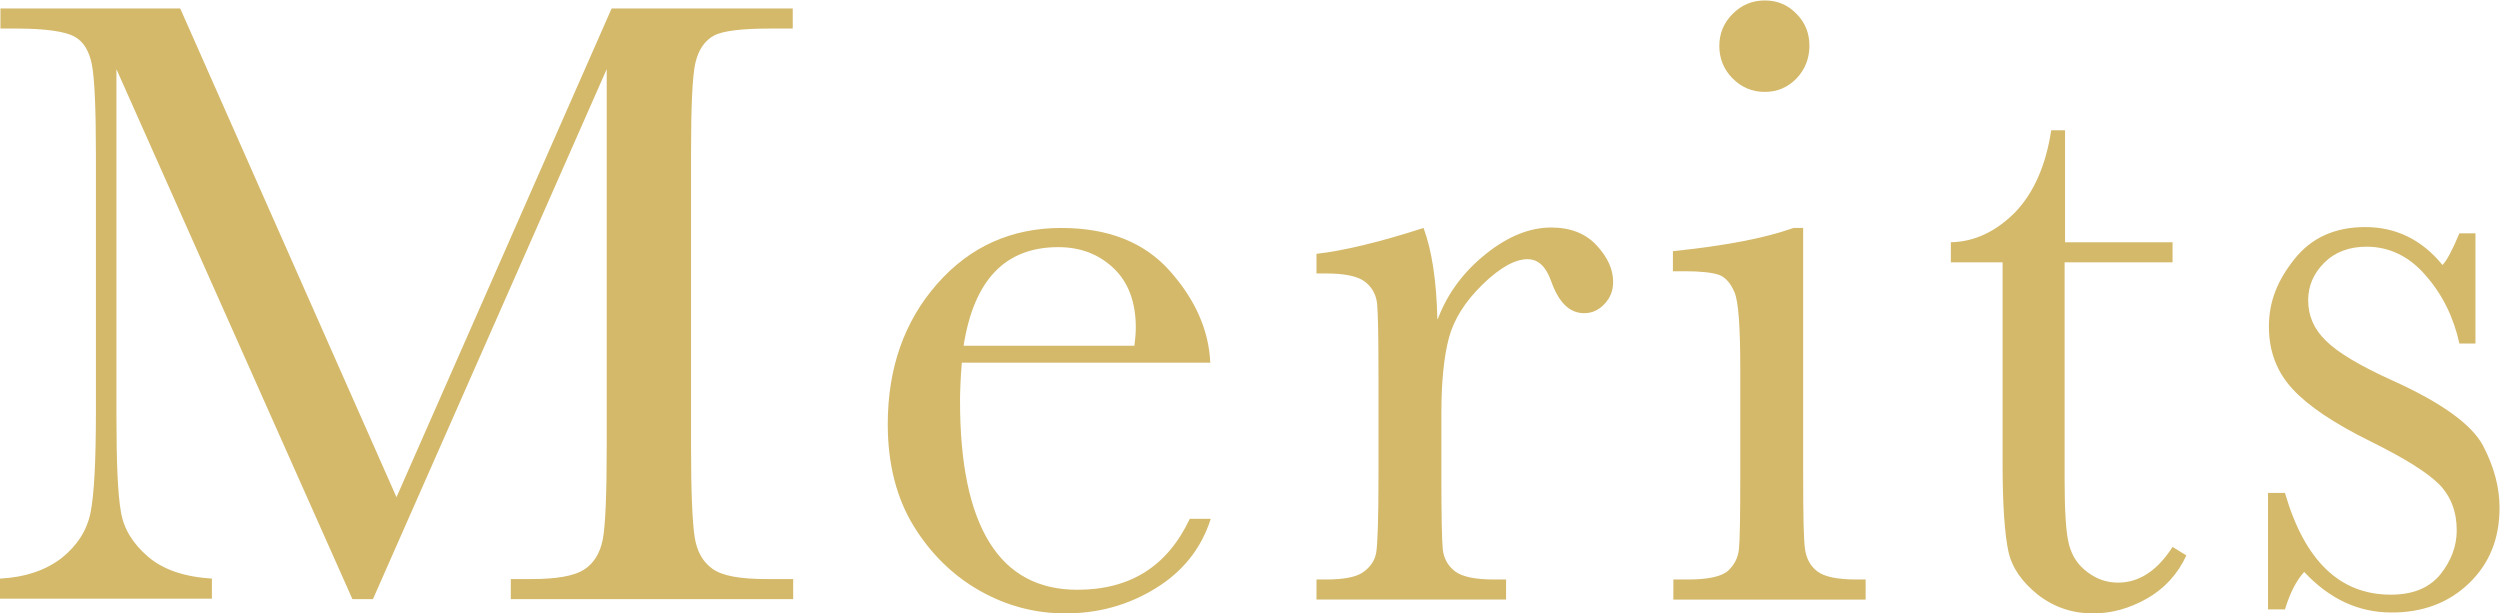 <?xml version="1.0" encoding="UTF-8"?><svg id="uuid-f737ecfd-854e-44fd-b454-d683405704d4" xmlns="http://www.w3.org/2000/svg" width="56.04" height="13.75" viewBox="0 0 56.04 13.75"><defs><style>.uuid-a711c1fe-a607-4c3c-a862-72427e08d252{fill:#d4b96a;}</style></defs><g id="uuid-99bc4fa1-bf06-46aa-946d-edc6383ab3be"><path class="uuid-a711c1fe-a607-4c3c-a862-72427e08d252" d="M8.89,11.14L13.71.19h4.06v.45h-.49c-.65,0-1.08.05-1.28.16s-.34.31-.41.6-.1.99-.1,2.09v6.49c0,1.04.03,1.72.08,2.05s.18.56.4.72.62.23,1.22.23h.59v.45h-6.33v-.45h.47c.56,0,.95-.07,1.17-.21.22-.14.36-.37.42-.67s.09-1.01.09-2.11V1.55l-5.24,11.88h-.46L2.61,1.55v7.75c0,1.06.03,1.78.1,2.17.06.38.27.72.61,1.01.34.29.81.45,1.43.49v.45H0v-.45c.57-.03,1.03-.19,1.38-.46.35-.28.57-.62.65-1.02.08-.4.12-1.15.12-2.25V3.49c0-1.05-.03-1.73-.09-2.04-.06-.31-.19-.52-.39-.63s-.63-.18-1.3-.18h-.36V.19h4.03l4.85,10.96Z"/><path class="uuid-a711c1fe-a607-4c3c-a862-72427e08d252" d="M27.14,8.13h-5.58c-.03.38-.04.67-.04.86,0,1.41.22,2.46.66,3.17.44.71,1.1,1.06,1.97,1.06,1.19,0,2.02-.53,2.52-1.59h.47c-.21.66-.62,1.18-1.24,1.56-.62.38-1.29.56-2.02.56-.68,0-1.32-.17-1.92-.51s-1.1-.83-1.48-1.45-.58-1.38-.58-2.28c0-1.26.37-2.31,1.11-3.15.74-.84,1.67-1.25,2.78-1.25,1.05,0,1.86.32,2.43.96.57.64.88,1.33.91,2.07ZM25.43,7.74c.02-.15.03-.28.03-.4,0-.57-.17-1.02-.5-1.33-.34-.32-.75-.47-1.24-.47-1.19,0-1.89.74-2.12,2.21h3.83Z"/><path class="uuid-a711c1fe-a607-4c3c-a862-72427e08d252" d="M32.23,7.15c.22-.58.58-1.06,1.08-1.46s.99-.59,1.46-.59c.43,0,.77.13,1.02.4.25.27.37.54.37.82,0,.19-.06.35-.19.49s-.28.21-.46.21c-.33,0-.57-.24-.74-.72-.12-.33-.29-.49-.53-.49-.28,0-.62.19-1.01.57s-.64.78-.75,1.19c-.11.41-.17.97-.17,1.69v1.43c0,.85.01,1.39.03,1.61.02.22.12.39.28.51.16.12.45.18.87.18h.27v.45h-4.25v-.45h.21c.39,0,.67-.05.83-.16s.27-.26.3-.45c.03-.2.05-.75.05-1.68v-2.26c0-.86-.01-1.4-.03-1.62-.02-.22-.12-.39-.28-.51-.16-.12-.45-.18-.87-.18h-.21v-.44c.61-.07,1.41-.26,2.4-.58.19.51.29,1.2.31,2.04Z"/><path class="uuid-a711c1fe-a607-4c3c-a862-72427e08d252" d="M40.42,5.11v5.58c0,.85.01,1.39.04,1.61.03.22.12.39.28.51.16.12.45.18.87.18h.21v.45h-4.31v-.45h.33c.46,0,.76-.07.9-.2.14-.13.22-.29.24-.48.02-.19.03-.72.03-1.62v-2.42c0-.94-.04-1.51-.13-1.72-.09-.21-.21-.34-.35-.39-.15-.05-.4-.08-.77-.08h-.26v-.45c1.16-.12,2.06-.29,2.7-.52h.21ZM38.54,1.03c0-.28.1-.52.3-.72.2-.2.44-.3.72-.3s.52.1.71.3c.2.2.29.44.29.72s-.1.53-.29.73c-.2.2-.43.3-.71.3s-.52-.1-.72-.3c-.2-.2-.3-.45-.3-.73Z"/><path class="uuid-a711c1fe-a607-4c3c-a862-72427e08d252" d="M48.69,5.88h-2.41v4.83c0,.74.03,1.24.1,1.5.07.26.2.46.42.62.21.16.44.23.68.23.47,0,.88-.27,1.22-.8l.31.19c-.2.43-.5.75-.89.97-.39.22-.79.33-1.2.33-.47,0-.88-.14-1.24-.42-.35-.28-.58-.6-.66-.97s-.13-1.02-.13-1.95v-4.53h-1.16v-.45c.53-.01,1.01-.24,1.44-.67.42-.44.69-1.05.81-1.84h.31v2.51h2.41v.45Z"/><path class="uuid-a711c1fe-a607-4c3c-a862-72427e08d252" d="M50.84,13.68v-2.63h.38c.44,1.52,1.23,2.28,2.37,2.28.5,0,.86-.15,1.11-.45.24-.3.37-.63.37-.99,0-.42-.13-.76-.39-1.03-.27-.27-.78-.59-1.55-.97-.81-.4-1.39-.79-1.74-1.17-.35-.38-.53-.84-.53-1.4s.19-1.03.57-1.51.91-.72,1.59-.72,1.27.28,1.73.85c.1-.1.22-.33.38-.71h.36v2.47h-.36c-.13-.59-.38-1.1-.76-1.53-.37-.43-.82-.64-1.32-.64-.39,0-.71.12-.95.36-.24.24-.36.52-.36.84,0,.35.13.65.4.91.26.26.76.56,1.49.89,1.11.5,1.78.99,2.03,1.46.25.48.37.94.37,1.39,0,.7-.23,1.26-.69,1.7-.46.44-1.04.65-1.73.65-.74,0-1.39-.3-1.96-.91-.18.2-.32.48-.43.84h-.38Z"/></g></svg>